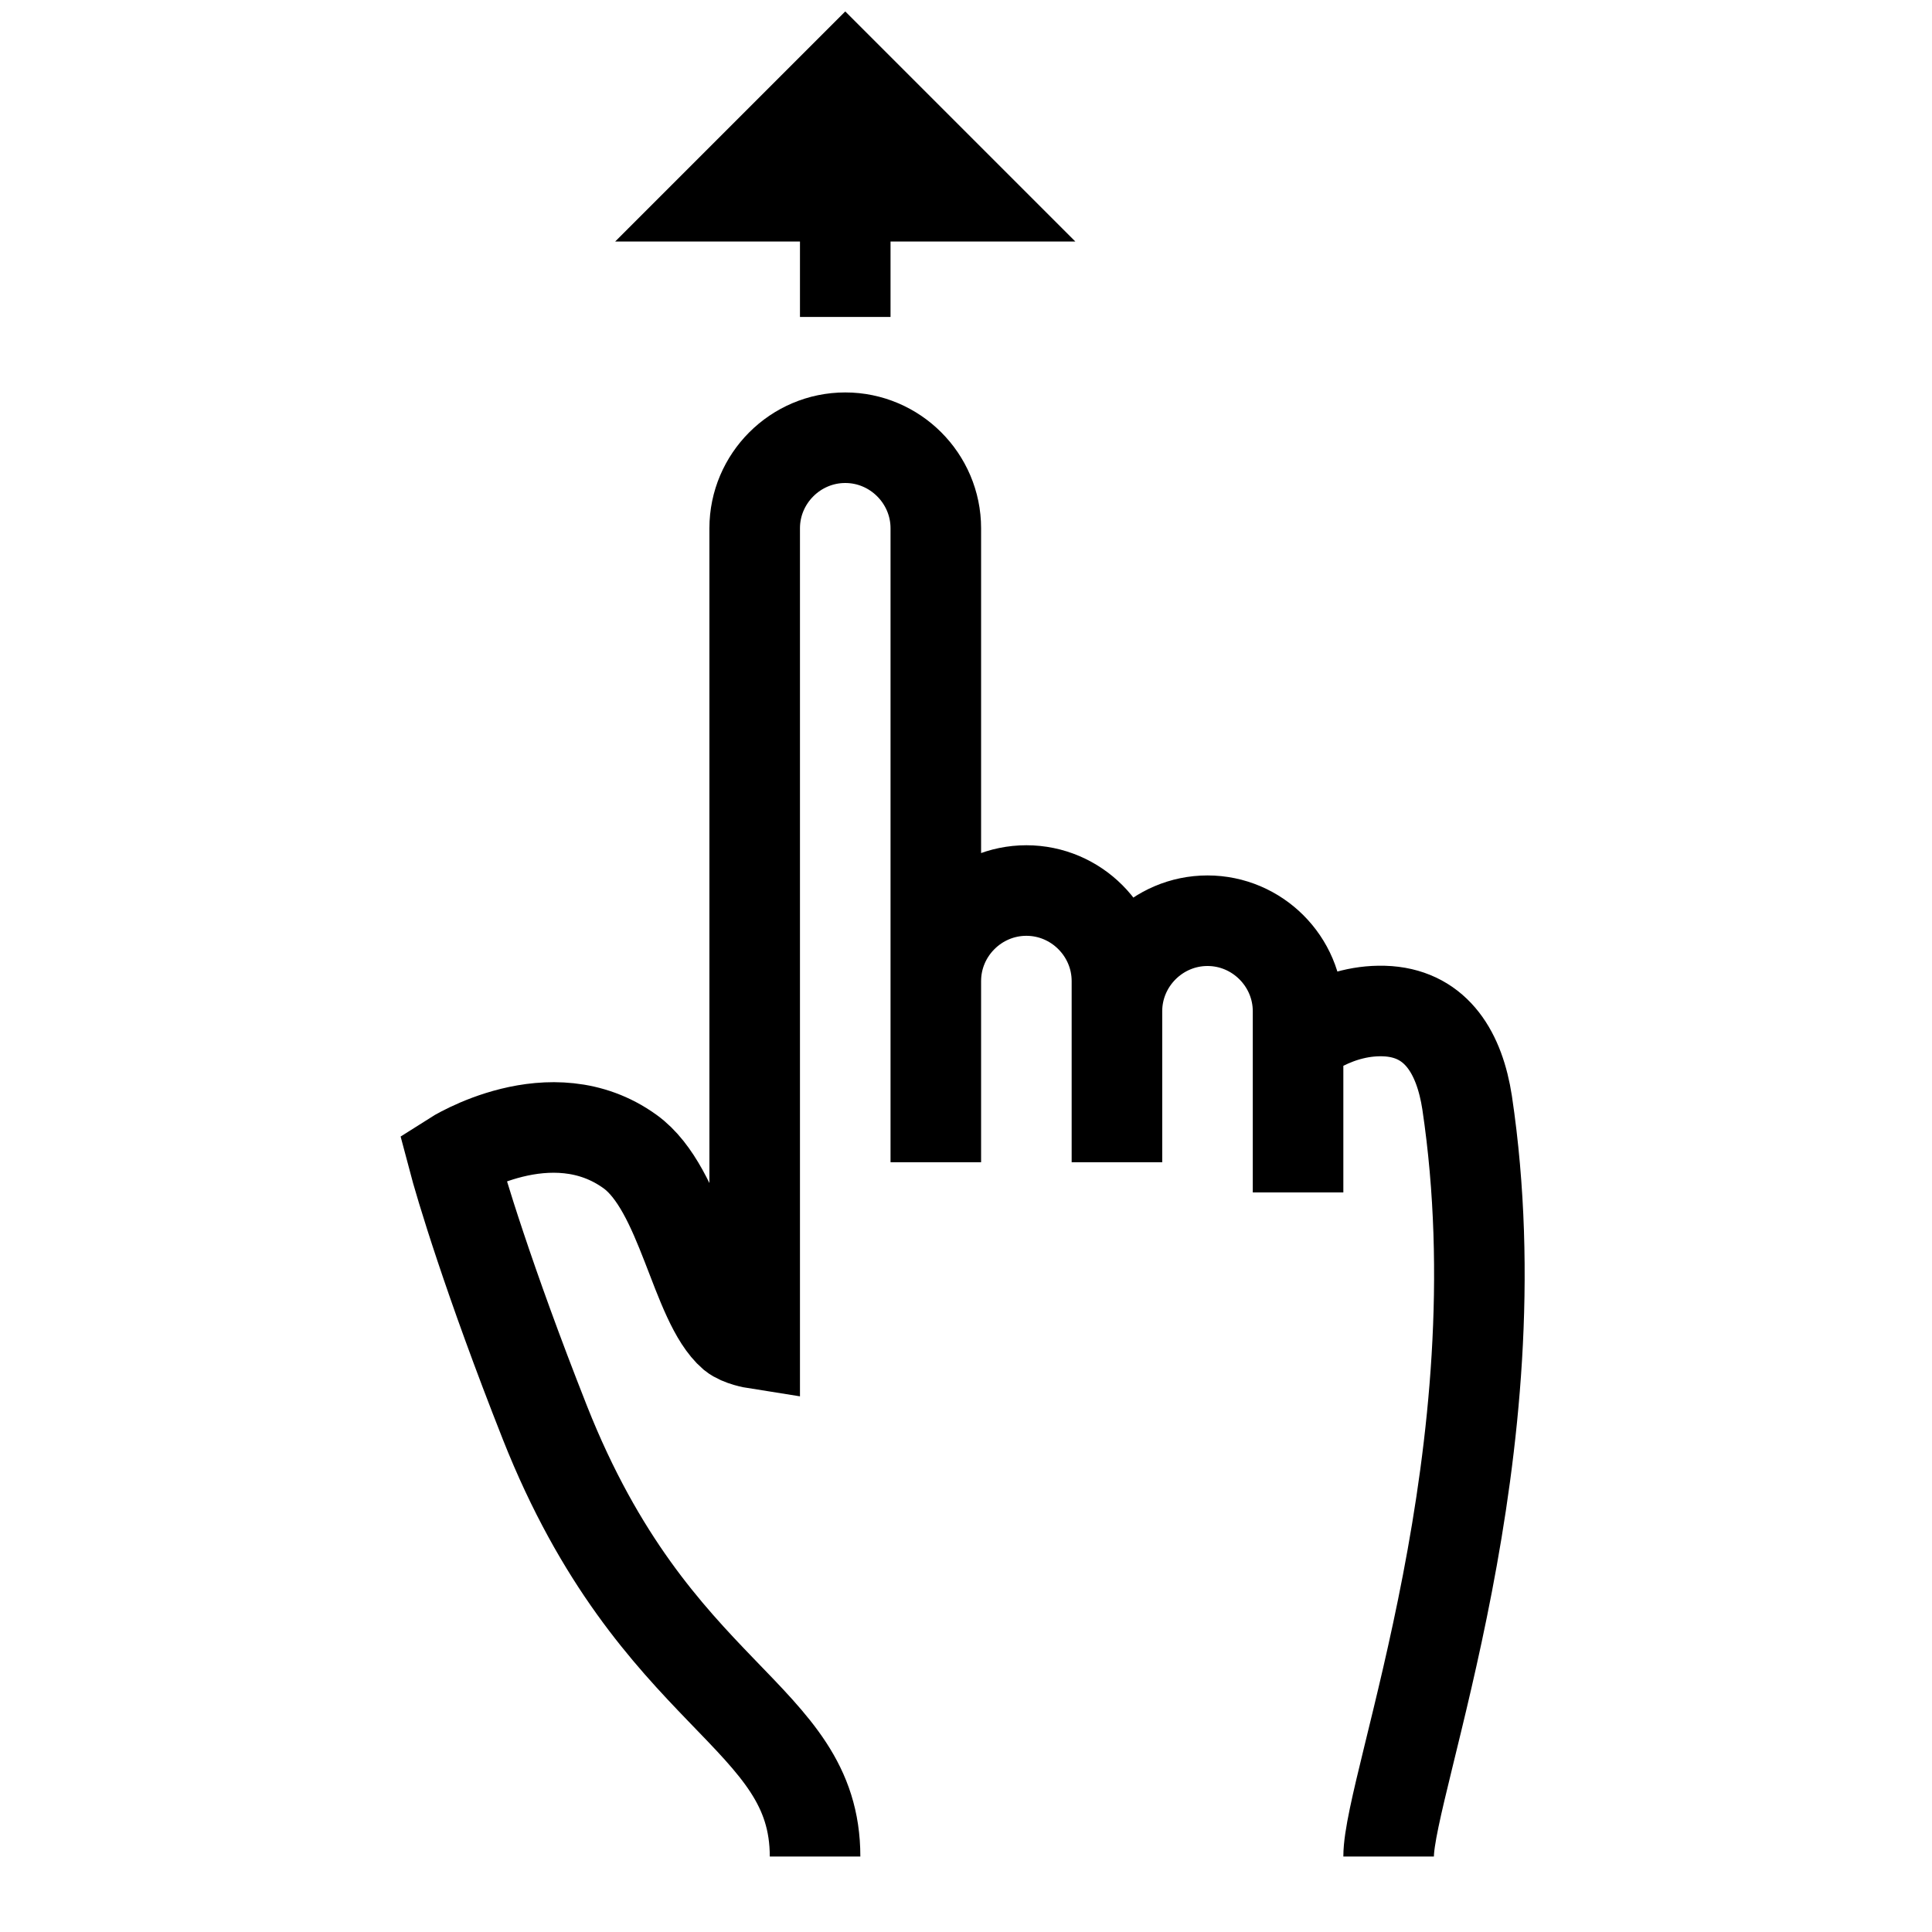 <?xml version="1.0" encoding="utf-8"?>
<!-- Svg Vector Icons : http://www.onlinewebfonts.com/icon -->
<!DOCTYPE svg PUBLIC "-//W3C//DTD SVG 1.1//EN" "http://www.w3.org/Graphics/SVG/1.1/DTD/svg11.dtd">
<svg version="1.1" xmlns="http://www.w3.org/2000/svg" xmlns:xlink="http://www.w3.org/1999/xlink" x="0px" y="0px" viewBox="0 0 256 256" enable-background="new 0 0 256 256" xml:space="preserve">
<g> <path stroke-width="12" fill-opacity="0" stroke="#000000"  d="M124,154v-24c0-6.6,5.4-12,12-12l0,0c6.6,0,12,5.4,12,12v24 M148,150v-16c0-6.6,5.4-12,12-12l0,0 c6.6,0,12,5.4,12,12v24 M108,246c0-19-21.2-20.6-35.8-57.5c-7.5-19-11.2-31.4-12.2-35.2c0,0,13-8.3,23.5-0.7 c6.9,5,8.6,20,13.6,24.3c1,0.8,2.9,1.1,2.9,1.1V70c0-6.6,5.4-12,12-12l0,0c6.6,0,12,5.4,12,12v84 M172,138c0,0,5.1-4.5,12-4 c6.4,0.5,9.4,5.6,10.4,12.1c6.9,46.2-10.4,90.4-10.4,99.9 M112,10v32V10z M96,26l16-16l16,16H96z"/></g>
</svg>
